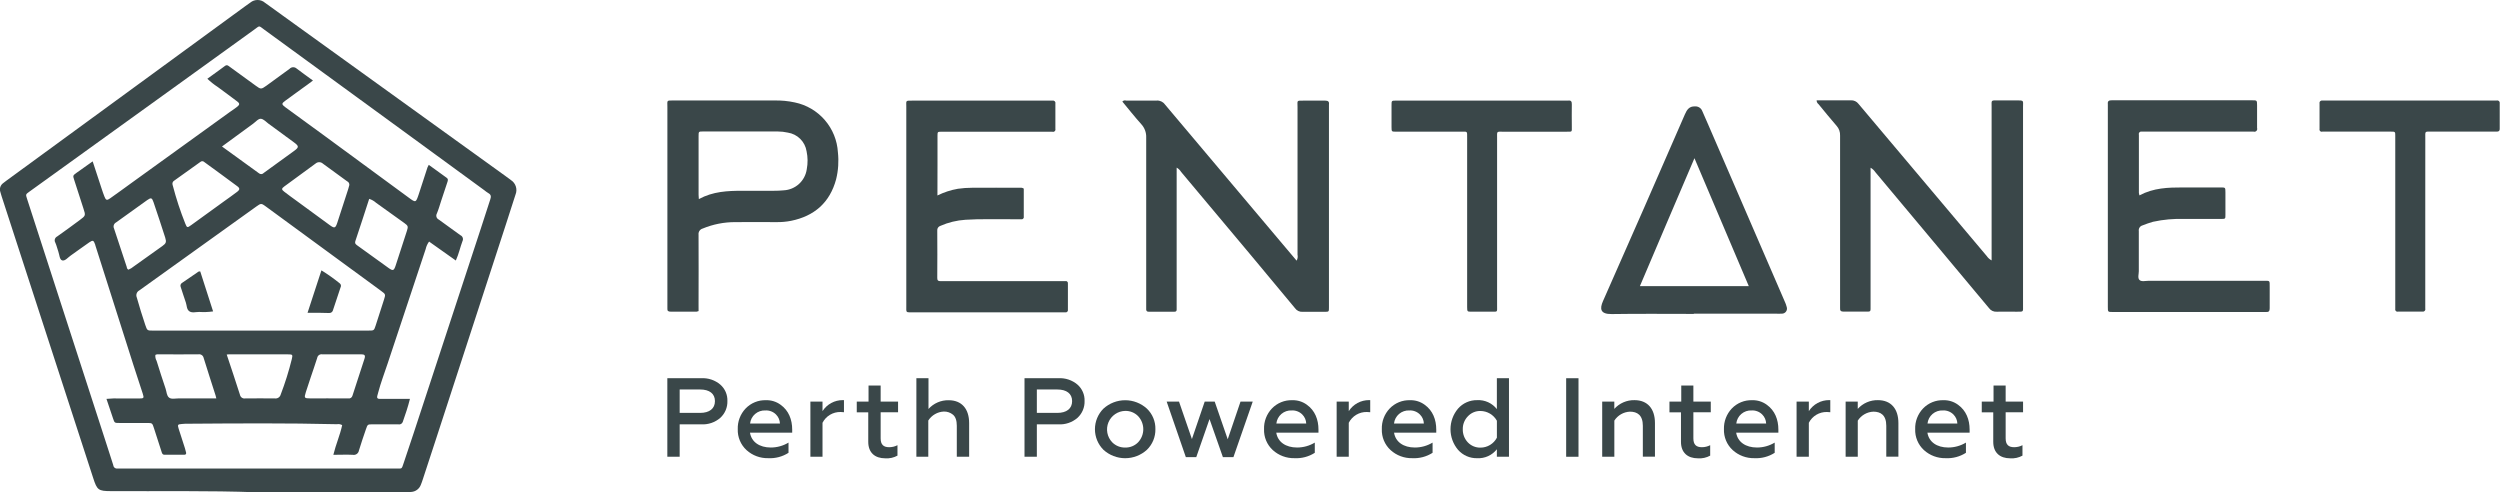 <svg width="457" height="90" viewBox="0 0 457 90" fill="none" xmlns="http://www.w3.org/2000/svg">
<g clip-path="url(#clip0_4_939)">
<path d="M215.093 30.641V55.725C215.093 55.999 215.093 56.278 215.093 56.552C215.105 56.611 215.103 56.672 215.086 56.73C215.069 56.788 215.037 56.84 214.995 56.883C214.952 56.925 214.899 56.957 214.842 56.974C214.784 56.991 214.722 56.993 214.663 56.981C213.111 56.981 211.559 56.981 210.006 56.981C209.939 56.995 209.87 56.992 209.804 56.972C209.739 56.952 209.679 56.916 209.632 56.867C209.584 56.818 209.549 56.758 209.53 56.692C209.512 56.626 209.51 56.556 209.525 56.49C209.525 56.216 209.525 55.937 209.525 55.663C209.525 45.499 209.525 35.335 209.525 25.161C209.545 24.705 209.474 24.25 209.315 23.822C209.155 23.394 208.912 23.002 208.599 22.669C207.404 21.341 206.296 19.929 205.163 18.564C205.248 18.471 205.358 18.403 205.48 18.371C205.602 18.339 205.731 18.343 205.851 18.384C207.714 18.384 209.577 18.384 211.44 18.384C211.726 18.362 212.013 18.414 212.274 18.534C212.535 18.654 212.761 18.839 212.93 19.071C219.891 27.343 226.863 35.614 233.845 43.886L237.022 47.65C237.212 47.316 237.271 46.923 237.188 46.548C237.188 37.56 237.188 28.568 237.188 19.573C237.188 18.322 236.96 18.394 238.316 18.394C239.672 18.394 240.939 18.394 242.249 18.394C242.766 18.394 243.009 18.564 242.932 19.107C242.919 19.314 242.919 19.521 242.932 19.728V56.216C242.932 56.986 242.932 56.996 242.135 57.002C240.789 57.002 239.444 56.976 238.099 57.002C237.835 57.018 237.572 56.966 237.334 56.852C237.096 56.738 236.89 56.565 236.738 56.35C231.391 49.902 226.02 43.471 220.624 37.057C219.058 35.182 217.487 33.307 215.91 31.432C215.71 31.103 215.428 30.831 215.093 30.641Z" fill="#3A4749"/>
<path d="M364.066 47.603V19.495C364.066 18.306 363.89 18.342 365.251 18.347H368.666C370.038 18.347 369.805 18.384 369.81 19.547C369.81 21.578 369.81 23.61 369.81 25.642V55.833C369.81 57.069 369.955 56.976 368.625 56.981C367.419 56.981 366.209 56.95 365.003 56.981C364.733 57.002 364.463 56.953 364.218 56.84C363.972 56.727 363.76 56.553 363.601 56.335C359.989 51.989 356.367 47.653 352.734 43.328L342.784 31.437C342.571 31.113 342.281 30.847 341.94 30.662V55.833C341.94 57.069 342.064 56.96 340.854 56.965C339.643 56.971 338.303 56.965 337.024 56.965C336.538 56.965 336.316 56.805 336.367 56.309C336.38 56.068 336.38 55.826 336.367 55.585C336.367 45.318 336.367 35.053 336.367 24.789C336.397 24.139 336.173 23.503 335.741 23.016C334.608 21.718 333.527 20.379 332.43 19.045C332.32 18.963 332.23 18.856 332.169 18.733C332.108 18.61 332.077 18.474 332.078 18.337H333.164C334.887 18.337 336.61 18.337 338.339 18.337C338.609 18.322 338.878 18.374 339.123 18.489C339.367 18.604 339.58 18.777 339.741 18.994C347.544 28.275 355.359 37.55 363.187 46.817C363.412 47.146 363.714 47.416 364.066 47.603Z" fill="#3A4749"/>
<path d="M171.363 35.733C172.545 35.147 173.805 34.734 175.105 34.508C175.962 34.386 176.826 34.324 177.692 34.322C180.621 34.296 183.554 34.322 186.488 34.322C186.72 34.287 186.956 34.344 187.146 34.482C187.146 36.152 187.146 37.868 187.146 39.59C187.161 39.66 187.158 39.732 187.136 39.8C187.115 39.869 187.077 39.93 187.025 39.979C186.973 40.028 186.909 40.063 186.839 40.08C186.77 40.097 186.697 40.095 186.628 40.076C186.007 40.076 185.386 40.076 184.765 40.076C182.007 40.107 179.249 39.993 176.486 40.174C174.903 40.275 173.349 40.653 171.896 41.291C171.718 41.346 171.565 41.461 171.462 41.617C171.359 41.772 171.313 41.958 171.332 42.144C171.353 45.039 171.353 47.932 171.332 50.824C171.332 51.294 171.513 51.398 171.938 51.392C173.832 51.392 175.731 51.392 177.63 51.392H193.971C194.214 51.392 194.452 51.392 194.695 51.392C194.762 51.371 194.833 51.368 194.901 51.383C194.969 51.398 195.032 51.429 195.084 51.476C195.137 51.522 195.176 51.581 195.198 51.647C195.221 51.713 195.226 51.784 195.213 51.852C195.213 53.434 195.213 55.022 195.213 56.603C195.228 56.671 195.227 56.741 195.208 56.807C195.189 56.873 195.154 56.934 195.105 56.983C195.056 57.032 194.996 57.068 194.93 57.088C194.864 57.107 194.794 57.109 194.726 57.095C194.519 57.095 194.312 57.095 194.105 57.095H166.82C165.532 57.095 165.671 57.182 165.671 55.916V19.521C165.671 18.363 165.475 18.394 166.758 18.394H191.891C192.061 18.394 192.237 18.394 192.408 18.394C192.479 18.378 192.553 18.381 192.623 18.401C192.693 18.422 192.757 18.46 192.808 18.511C192.86 18.563 192.897 18.626 192.918 18.696C192.938 18.766 192.941 18.84 192.925 18.911C192.925 20.462 192.925 22.013 192.925 23.564C192.944 23.639 192.942 23.718 192.92 23.793C192.898 23.867 192.856 23.934 192.799 23.987C192.742 24.04 192.672 24.076 192.596 24.093C192.52 24.109 192.44 24.105 192.367 24.081C192.129 24.081 191.885 24.081 191.642 24.081H172.124C171.394 24.081 171.379 24.081 171.374 24.81C171.374 26.634 171.374 28.459 171.374 30.284C171.374 32.109 171.363 33.789 171.363 35.733Z" fill="#3A4749"/>
<path d="M391.087 35.718C393.675 34.332 396.329 34.265 399.025 34.265C401.333 34.265 403.646 34.265 405.954 34.265C406.792 34.265 406.802 34.265 406.808 35.139C406.808 36.517 406.808 37.896 406.808 39.275C406.808 39.998 406.808 40.019 406.047 40.024C403.806 40.024 401.566 40.024 399.32 40.024C397.39 39.956 395.458 40.129 393.571 40.541C392.91 40.731 392.259 40.955 391.62 41.213C391.405 41.277 391.22 41.417 391.101 41.608C390.982 41.798 390.937 42.026 390.974 42.247C390.974 44.692 390.974 47.138 390.974 49.583C390.974 50.126 390.73 50.808 391.093 51.175C391.455 51.542 392.205 51.33 392.774 51.33C399.777 51.33 406.777 51.33 413.772 51.33C414.983 51.33 414.895 51.222 414.9 52.431C414.9 53.739 414.9 55.047 414.9 56.361C414.9 56.846 414.745 57.074 414.248 57.033C414.041 57.033 413.835 57.033 413.628 57.033H386.203C385.318 57.033 385.313 57.033 385.313 56.107C385.313 49.559 385.313 43.011 385.313 36.462V19.645C385.326 19.439 385.326 19.231 385.313 19.025C385.24 18.456 385.53 18.327 386.037 18.332C387.657 18.332 389.276 18.332 390.896 18.332H411.687C412.582 18.332 412.587 18.332 412.593 19.262C412.593 20.643 412.593 22.018 412.593 23.398C412.624 23.489 412.63 23.587 412.609 23.68C412.588 23.774 412.541 23.86 412.474 23.929C412.407 23.998 412.322 24.046 412.229 24.069C412.135 24.093 412.037 24.089 411.946 24.06C410.807 24.06 409.669 24.06 408.531 24.06H392.231C391.988 24.06 391.75 24.06 391.507 24.06C391.43 24.044 391.351 24.048 391.277 24.072C391.203 24.095 391.137 24.138 391.084 24.196C391.032 24.253 390.996 24.323 390.979 24.399C390.962 24.476 390.966 24.555 390.989 24.629C390.992 24.663 390.992 24.698 390.989 24.732C390.989 28.247 390.989 31.761 390.989 35.273C391.01 35.424 391.043 35.572 391.087 35.718Z" fill="#3A4749"/>
<path d="M127.701 56.867C127.592 56.915 127.477 56.95 127.36 56.971C125.776 56.971 124.188 56.971 122.604 56.971C122.175 56.971 121.952 56.852 121.999 56.386C121.999 56.18 121.999 55.973 121.999 55.766C121.999 43.703 121.999 31.649 121.999 19.604C121.999 18.28 121.781 18.368 123.184 18.368H141.595C142.836 18.342 144.076 18.461 145.289 18.725C147.425 19.167 149.354 20.301 150.779 21.951C152.204 23.601 153.044 25.674 153.17 27.849C153.351 29.496 153.241 31.162 152.844 32.771C151.695 37.036 148.875 39.492 144.611 40.365C143.732 40.538 142.837 40.617 141.941 40.603C139.426 40.603 136.906 40.577 134.392 40.603C132.353 40.599 130.334 40.998 128.451 41.777C128.21 41.842 128 41.993 127.861 42.201C127.722 42.409 127.663 42.661 127.696 42.909C127.727 47.179 127.696 51.449 127.696 55.719C127.701 56.117 127.701 56.495 127.701 56.867ZM127.748 36.395C130.335 34.984 133.02 34.875 135.711 34.875C137.605 34.875 139.499 34.875 141.403 34.875C142.023 34.879 142.643 34.851 143.261 34.792C144.304 34.738 145.296 34.323 146.066 33.617C146.835 32.911 147.335 31.959 147.478 30.925C147.686 29.841 147.673 28.727 147.442 27.648C147.306 26.791 146.901 25.998 146.285 25.386C145.669 24.774 144.875 24.373 144.016 24.241C143.412 24.105 142.794 24.036 142.174 24.034H128.534C127.711 24.034 127.701 24.034 127.701 24.877C127.701 28.454 127.701 32.033 127.701 35.614C127.701 35.821 127.722 36.023 127.748 36.395Z" fill="#3A4749"/>
<path d="M309.641 57.384C304.643 57.384 299.644 57.332 294.635 57.41C292.514 57.441 292.4 56.454 293.031 55.032C298.057 43.679 303.045 32.306 307.996 20.912C308.363 20.069 308.782 19.402 309.864 19.449C310.139 19.433 310.412 19.504 310.645 19.651C310.878 19.799 311.059 20.015 311.162 20.271C311.509 21.056 311.851 21.822 312.197 22.633L326.246 55.104C326.396 55.414 326.514 55.738 326.598 56.071C326.655 56.218 326.675 56.377 326.654 56.533C326.633 56.69 326.572 56.838 326.478 56.965C326.384 57.092 326.259 57.192 326.115 57.257C325.972 57.323 325.814 57.35 325.656 57.338C325.311 57.356 324.966 57.356 324.621 57.338H309.615L309.641 57.384ZM319.68 52.307C316.363 44.506 313.092 36.798 309.745 28.919C306.371 36.845 303.059 44.532 299.773 52.307H319.68Z" fill="#3A4749"/>
<path d="M443.339 40.489V55.678C443.339 55.921 443.339 56.159 443.339 56.402C443.359 56.475 443.36 56.553 443.341 56.626C443.323 56.7 443.286 56.768 443.235 56.824C443.183 56.879 443.118 56.921 443.046 56.945C442.974 56.969 442.897 56.974 442.822 56.96C441.342 56.96 439.857 56.96 438.372 56.96C438.303 56.98 438.23 56.981 438.161 56.964C438.091 56.947 438.027 56.913 437.975 56.864C437.923 56.815 437.885 56.753 437.863 56.685C437.842 56.617 437.839 56.544 437.854 56.474C437.854 56.2 437.854 55.921 437.854 55.647V25.57C437.854 25.327 437.854 25.089 437.854 24.846C437.854 24.076 437.854 24.06 437.037 24.06H425.255C425.011 24.06 424.773 24.06 424.53 24.06C424.462 24.082 424.388 24.086 424.318 24.071C424.247 24.055 424.182 24.021 424.129 23.972C424.077 23.923 424.038 23.861 424.017 23.792C423.997 23.723 423.995 23.649 424.013 23.579C424.013 22.028 424.013 20.477 424.013 18.926C423.995 18.854 423.997 18.777 424.016 18.705C424.035 18.633 424.072 18.566 424.123 18.512C424.174 18.457 424.238 18.416 424.309 18.391C424.38 18.367 424.456 18.361 424.53 18.373C424.737 18.373 424.944 18.373 425.151 18.373H455.768C455.975 18.373 456.182 18.373 456.389 18.373C456.463 18.355 456.539 18.355 456.613 18.374C456.686 18.393 456.753 18.43 456.809 18.481C456.864 18.532 456.906 18.596 456.93 18.668C456.955 18.739 456.961 18.816 456.948 18.89C456.948 20.441 456.948 21.992 456.948 23.543C456.948 24.06 456.627 24.06 456.27 24.06H444.535C443.194 24.06 443.345 23.91 443.345 25.296C443.341 30.365 443.339 35.43 443.339 40.489Z" fill="#3A4749"/>
<path d="M270.822 18.389H286.025C286.231 18.404 286.439 18.404 286.646 18.389C287.21 18.311 287.339 18.575 287.329 19.092C287.298 20.436 287.329 21.78 287.329 23.119C287.329 24.153 287.437 24.075 286.408 24.075H274.817C273.528 24.075 273.668 23.941 273.668 25.239C273.668 35.433 273.668 45.626 273.668 55.818C273.668 57.141 273.839 56.965 272.53 56.976C271.36 56.976 270.186 56.976 269.016 56.976C268.204 56.976 268.204 56.976 268.193 56.112V25.218C268.193 23.895 268.287 24.07 267.024 24.07H255.231C254.383 24.07 254.378 24.07 254.372 23.253C254.372 21.909 254.372 20.567 254.372 19.226C254.372 18.399 254.372 18.389 255.221 18.389H270.822Z" fill="#3A4749"/>
<path d="M47.026 89.995C38.131 89.659 29.236 89.829 20.335 89.778C17.971 89.778 17.748 89.592 17.034 87.379C13.678 77.039 10.316 66.7 6.949 56.361L0.274 35.811C0.202 35.583 0.134 35.351 0.072 35.118C-0.035 34.825 -0.042 34.504 0.051 34.206C0.145 33.908 0.334 33.649 0.59 33.469C0.781 33.324 0.967 33.169 1.164 33.029C15.653 22.431 30.153 11.839 44.666 1.251C45.028 0.987 45.401 0.734 45.763 0.47C46.143 0.156 46.624 -0.011 47.117 -0.003C47.61 0.006 48.084 0.19 48.454 0.517C49.54 1.308 50.637 2.068 51.724 2.874L92.494 32.249L93.41 32.926C93.834 33.201 94.148 33.616 94.3 34.098C94.451 34.58 94.429 35.1 94.237 35.568C93.648 37.367 93.078 39.187 92.494 40.975C88.247 54.031 83.997 67.082 79.744 80.131C78.937 82.616 78.122 85.103 77.301 87.591C77.182 87.953 77.063 88.309 76.913 88.661C76.773 89.017 76.534 89.325 76.224 89.549C75.914 89.774 75.546 89.905 75.164 89.928C74.82 89.954 74.475 89.963 74.129 89.953H51.056H47.026V89.995ZM47.15 85.642H72.391C73.529 85.642 73.389 85.833 73.803 84.608C74.419 82.783 75.035 80.953 75.635 79.123C79.737 66.629 83.838 54.136 87.94 41.642C88.509 39.91 89.047 38.168 89.627 36.436C89.793 35.95 89.782 35.588 89.285 35.314C89.021 35.152 88.768 34.971 88.53 34.772L73.483 23.781L48.278 5.397C47.243 4.637 47.533 4.653 46.456 5.428C41.589 8.93 36.725 12.437 31.864 15.949L5.355 35.046C4.688 35.526 4.683 35.537 4.931 36.302C6.822 42.085 8.698 47.882 10.561 53.693C13.4 62.471 16.244 71.248 19.094 80.022C19.611 81.692 20.191 83.357 20.708 85.037C20.715 85.13 20.742 85.221 20.787 85.303C20.831 85.385 20.892 85.457 20.966 85.514C21.041 85.572 21.126 85.612 21.217 85.634C21.308 85.656 21.403 85.659 21.495 85.642C21.702 85.642 21.909 85.642 22.116 85.642H47.15Z" fill="#3A4749"/>
<path d="M16.941 29.498C17.521 31.267 18.044 32.869 18.571 34.467C18.732 34.958 18.897 35.449 19.089 35.93C19.347 36.602 19.544 36.684 20.124 36.261C21.453 35.335 22.752 34.368 24.067 33.422L42.022 20.467C42.467 20.146 42.943 19.857 43.367 19.511C43.792 19.164 43.885 18.937 43.367 18.549C42.193 17.649 40.987 16.786 39.797 15.897C39.119 15.457 38.485 14.954 37.903 14.393C39.005 13.596 40.071 12.842 41.111 12.061C41.51 11.761 41.743 12.025 42.012 12.221L46.777 15.685C47.667 16.336 47.75 16.341 48.671 15.685C50.094 14.651 51.528 13.617 52.93 12.583C53.093 12.407 53.319 12.301 53.559 12.29C53.799 12.278 54.034 12.361 54.213 12.521C55.165 13.25 56.143 13.943 57.209 14.723C56.454 15.287 55.776 15.799 55.088 16.274C54.115 16.988 53.132 17.686 52.164 18.404C51.45 18.921 51.445 19.071 52.164 19.604C54.606 21.398 57.064 23.176 59.512 24.965L74.678 36.1C76.003 37.077 76.018 37.083 76.546 35.511C77.074 33.939 77.612 32.239 78.145 30.6C78.213 30.44 78.291 30.285 78.378 30.134L81.659 32.507C81.995 32.75 81.855 33.066 81.762 33.35C81.4 34.462 81.027 35.573 80.655 36.684C80.396 37.47 80.179 38.272 79.858 39.032C79.803 39.127 79.77 39.233 79.758 39.343C79.747 39.452 79.759 39.562 79.793 39.667C79.828 39.772 79.883 39.868 79.957 39.95C80.03 40.032 80.12 40.098 80.22 40.143C81.54 41.079 82.833 42.061 84.153 42.992C84.252 43.035 84.342 43.098 84.416 43.177C84.491 43.257 84.548 43.35 84.584 43.453C84.621 43.555 84.636 43.664 84.628 43.772C84.621 43.88 84.591 43.986 84.541 44.082C84.116 45.204 83.884 46.398 83.325 47.624L78.435 44.16C78.134 44.568 77.923 45.035 77.814 45.53C75.485 52.519 73.162 59.509 70.844 66.498C70.259 68.261 69.592 69.998 69.121 71.797C69.069 71.999 69.012 72.195 68.96 72.397C68.867 72.754 69.022 72.914 69.379 72.914H74.937C74.559 74.465 74.088 75.793 73.617 77.148C73.553 77.308 73.432 77.438 73.277 77.516C73.123 77.593 72.946 77.611 72.779 77.567H68.122C67.211 77.567 67.201 77.567 66.901 78.44C66.456 79.743 66.011 81.025 65.607 82.364C65.586 82.49 65.54 82.609 65.472 82.717C65.404 82.824 65.314 82.917 65.21 82.989C65.105 83.061 64.987 83.112 64.862 83.138C64.738 83.164 64.609 83.164 64.484 83.14C63.351 83.083 62.218 83.14 60.935 83.14C61.395 81.237 62.166 79.521 62.549 77.712C62.257 77.542 61.913 77.483 61.581 77.546C52.516 77.329 43.471 77.391 34.379 77.458C34.002 77.458 33.619 77.458 33.241 77.505C32.475 77.567 32.428 77.624 32.666 78.399C33.034 79.583 33.427 80.757 33.805 81.935C33.888 82.199 33.96 82.452 34.017 82.731C34.035 82.78 34.039 82.832 34.03 82.884C34.022 82.935 34 82.983 33.967 83.023C33.934 83.063 33.891 83.094 33.843 83.112C33.795 83.131 33.742 83.137 33.691 83.129C32.485 83.129 31.28 83.129 30.069 83.129C29.66 83.129 29.598 82.783 29.505 82.493C29.05 81.087 28.599 79.676 28.144 78.27C27.839 77.324 27.834 77.324 26.871 77.319C25.179 77.319 23.492 77.319 21.8 77.319C20.946 77.319 20.941 77.319 20.657 76.471C20.263 75.302 19.875 74.134 19.461 72.914C20.345 72.827 21.234 72.802 22.121 72.842C23.223 72.842 24.325 72.842 25.433 72.842C26.307 72.842 26.354 72.769 26.095 71.958C25.536 70.221 24.951 68.494 24.398 66.757C22.076 59.474 19.758 52.187 17.443 44.894C17.443 44.827 17.412 44.76 17.392 44.692C17.117 43.917 16.977 43.85 16.31 44.31C15.177 45.09 14.069 45.912 12.941 46.703C12.424 47.055 11.906 47.737 11.389 47.608C10.872 47.479 10.872 46.574 10.67 46.016C10.468 45.458 10.354 44.889 10.111 44.351C10.054 44.257 10.017 44.151 10.004 44.042C9.99 43.933 9.999 43.822 10.031 43.716C10.062 43.61 10.116 43.512 10.188 43.429C10.259 43.345 10.348 43.277 10.447 43.229C11.829 42.263 13.185 41.255 14.546 40.252C15.684 39.414 15.674 39.409 15.244 38.091C14.678 36.367 14.118 34.632 13.562 32.885C13.309 32.099 13.309 32.089 13.966 31.608C14.918 30.936 15.87 30.264 16.941 29.498ZM47.642 60.429H67.398C68.36 60.429 68.371 60.429 68.676 59.493C69.19 57.922 69.695 56.35 70.192 54.779C70.502 53.801 70.502 53.791 69.674 53.186L48.588 37.739C47.776 37.145 47.709 37.139 46.876 37.739C39.742 42.854 32.604 47.97 25.464 53.088C25.239 53.205 25.067 53.401 24.982 53.639C24.897 53.877 24.904 54.138 25.003 54.37C25.484 56.061 25.991 57.741 26.555 59.4C26.913 60.434 26.913 60.434 27.994 60.434H47.657L47.642 60.429ZM31.538 33.722C31.538 33.722 31.538 33.836 31.59 33.934C32.205 36.296 32.967 38.616 33.872 40.882C34.188 41.663 34.24 41.663 34.964 41.141L40.884 36.855C41.722 36.25 42.571 35.661 43.388 35.035C43.854 34.684 43.859 34.394 43.388 34.053C41.401 32.569 39.362 31.096 37.339 29.617C37.291 29.569 37.234 29.53 37.171 29.504C37.108 29.478 37.04 29.465 36.972 29.465C36.903 29.465 36.836 29.478 36.773 29.504C36.71 29.53 36.652 29.569 36.604 29.617C35.017 30.765 33.422 31.906 31.818 33.04C31.704 33.108 31.615 33.212 31.565 33.334C31.514 33.458 31.505 33.594 31.538 33.722ZM63.858 33.831C63.872 33.686 63.84 33.54 63.765 33.414C63.691 33.289 63.578 33.19 63.444 33.133C61.97 32.057 60.495 30.993 59.025 29.912C58.847 29.747 58.614 29.654 58.371 29.648C58.129 29.642 57.892 29.725 57.706 29.881C55.791 31.287 53.866 32.678 51.962 34.089C51.445 34.462 51.445 34.663 51.962 35.046C52.692 35.62 53.452 36.152 54.203 36.705C56.228 38.191 58.254 39.674 60.283 41.156C61.142 41.782 61.318 41.715 61.644 40.753L63.651 34.575L63.858 33.831ZM41.443 64.808C42.286 67.351 43.103 69.76 43.869 72.18C43.914 72.396 44.043 72.586 44.227 72.708C44.411 72.83 44.636 72.874 44.852 72.831C46.643 72.831 48.433 72.8 50.229 72.831C50.464 72.868 50.704 72.816 50.904 72.686C51.103 72.556 51.248 72.358 51.31 72.128C52.119 70.014 52.797 67.853 53.339 65.656C53.54 64.823 53.489 64.777 52.64 64.777C49.125 64.777 45.611 64.777 42.1 64.777C41.919 64.756 41.769 64.782 41.443 64.808ZM23.471 49.299C23.831 49.153 24.165 48.95 24.46 48.699C26.202 47.472 27.942 46.231 29.681 44.977C30.359 44.491 30.457 44.248 30.198 43.426C29.508 41.272 28.798 39.119 28.066 36.969C27.787 36.136 27.606 36.085 26.913 36.576C25.008 37.935 23.125 39.311 21.221 40.66C21.024 40.761 20.874 40.935 20.804 41.145C20.735 41.355 20.75 41.583 20.848 41.782C21.64 44.124 22.4 46.476 23.177 48.823C23.179 48.921 23.207 49.017 23.259 49.101C23.311 49.184 23.384 49.253 23.471 49.299ZM40.578 26.779C42.938 28.49 45.168 30.093 47.388 31.711C47.514 31.801 47.669 31.84 47.822 31.821C47.975 31.802 48.116 31.726 48.216 31.608C50.084 30.253 51.962 28.909 53.82 27.544C54.653 26.934 54.643 26.702 53.82 26.087C52.24 24.918 50.657 23.757 49.07 22.602C48.645 22.276 48.18 21.765 47.704 21.713C47.227 21.661 46.731 22.282 46.265 22.618C44.423 23.951 42.596 25.301 40.578 26.779ZM67.486 36.354C66.637 38.938 65.825 41.523 64.966 44.046C64.79 44.563 65.121 44.723 65.416 44.941C67.286 46.291 69.155 47.639 71.025 48.983C71.827 49.557 72.003 49.5 72.319 48.559C73.026 46.44 73.716 44.317 74.388 42.19C74.642 41.404 74.595 41.265 73.943 40.794C72.219 39.543 70.485 38.301 68.743 37.067C68.383 36.742 67.958 36.499 67.496 36.354H67.486ZM39.543 72.826C39.476 72.547 39.45 72.418 39.414 72.309C38.684 70.014 37.934 67.724 37.225 65.423C37.18 65.208 37.053 65.019 36.87 64.897C36.687 64.776 36.463 64.73 36.247 64.772C33.836 64.797 31.425 64.772 29.003 64.772C28.797 64.736 28.585 64.772 28.403 64.875C28.359 65.251 28.437 65.632 28.625 65.961C29.157 67.684 29.707 69.386 30.276 71.068C30.462 71.616 30.457 72.32 30.897 72.676C31.337 73.033 32.092 72.821 32.698 72.826C34.959 72.836 37.194 72.826 39.559 72.826H39.543ZM60.003 72.826C61.209 72.826 62.415 72.826 63.626 72.826C63.793 72.865 63.969 72.837 64.118 72.75C64.266 72.662 64.375 72.521 64.422 72.356C65.147 70.097 65.907 67.843 66.627 65.578C66.829 64.947 66.668 64.772 66.001 64.766C63.62 64.766 61.24 64.766 58.865 64.766C58.661 64.741 58.455 64.796 58.291 64.919C58.127 65.043 58.017 65.225 57.985 65.428C57.602 66.643 57.178 67.843 56.775 69.047C56.48 69.931 56.185 70.81 55.905 71.694C55.574 72.754 55.626 72.821 56.697 72.826C57.768 72.831 58.917 72.821 60.029 72.821L60.003 72.826Z" fill="#3A4749"/>
<path d="M56.221 57.177C57.095 54.499 57.913 52.008 58.756 49.423C59.921 50.139 61.037 50.929 62.099 51.791C62.21 51.871 62.288 51.99 62.317 52.125C62.347 52.259 62.326 52.399 62.259 52.519C61.788 53.889 61.333 55.259 60.883 56.655C60.854 56.824 60.762 56.976 60.626 57.08C60.49 57.185 60.319 57.234 60.148 57.219C58.911 57.167 57.675 57.177 56.221 57.177Z" fill="#3A4749"/>
<path d="M38.954 56.924C38.112 57.045 37.261 57.078 36.413 57.022C35.802 57.022 35.093 57.25 34.597 56.893C34.1 56.536 34.157 55.833 33.976 55.316C33.645 54.38 33.355 53.424 33.039 52.478C32.974 52.338 32.965 52.178 33.016 52.031C33.066 51.885 33.17 51.763 33.308 51.692C34.25 51.062 35.181 50.41 36.118 49.769C36.181 49.705 36.259 49.659 36.345 49.634C36.431 49.61 36.523 49.608 36.609 49.63C37.365 51.994 38.146 54.425 38.954 56.924Z" fill="#3A4749"/>
<path d="M121.988 83.496V69.14H128.167C129.443 69.062 130.701 69.481 131.675 70.308C132.099 70.68 132.436 71.142 132.66 71.659C132.883 72.177 132.989 72.738 132.969 73.302C132.987 73.877 132.881 74.45 132.658 74.981C132.434 75.511 132.099 75.988 131.675 76.378C130.708 77.219 129.447 77.647 128.167 77.567H124.244V83.491H121.988V83.496ZM124.244 75.478H127.98C129.683 75.478 130.692 74.698 130.692 73.328C130.692 71.958 129.688 71.198 127.98 71.198H124.244V75.478Z" fill="#3A4749"/>
<path d="M136.296 74.677C136.776 74.175 137.358 73.78 138.001 73.518C138.645 73.256 139.337 73.133 140.032 73.157C140.982 73.131 141.913 73.42 142.681 73.979C144.182 75.044 144.813 76.709 144.813 78.534V79.097H137.098C137.367 80.798 138.842 81.806 140.896 81.806C142.039 81.808 143.162 81.497 144.14 80.906V82.773C143.036 83.481 141.736 83.825 140.425 83.755C138.963 83.789 137.543 83.26 136.461 82.276C135.934 81.79 135.517 81.196 135.241 80.533C134.965 79.871 134.836 79.157 134.863 78.44C134.84 77.75 134.956 77.061 135.202 76.415C135.448 75.769 135.82 75.178 136.296 74.677ZM142.572 77.427C142.554 76.802 142.296 76.209 141.853 75.768C141.602 75.516 141.3 75.32 140.967 75.193C140.634 75.065 140.279 75.009 139.923 75.028C139.236 74.993 138.562 75.222 138.04 75.668C137.517 76.114 137.185 76.744 137.113 77.427H142.572Z" fill="#3A4749"/>
<path d="M148.14 83.496V73.41H150.355V75.153C150.754 74.531 151.304 74.021 151.953 73.669C152.603 73.317 153.331 73.136 154.07 73.141C154.139 73.13 154.209 73.13 154.277 73.141V75.354C154.073 75.329 153.867 75.315 153.661 75.313C152.981 75.297 152.309 75.474 151.725 75.823C151.14 76.171 150.665 76.677 150.355 77.282V83.491H148.14V83.496Z" fill="#3A4749"/>
<path d="M158.769 75.375H156.616V73.41H158.769V70.479H160.983V73.41H164.166V75.359H160.983V80.131C160.983 81.279 161.501 81.749 162.536 81.749C163.065 81.752 163.587 81.626 164.057 81.382V83.29C163.375 83.666 162.599 83.836 161.822 83.781C159.933 83.781 158.717 82.747 158.717 80.767V75.375H158.769Z" fill="#3A4749"/>
<path d="M169.728 83.496H167.514V69.14H169.728V74.76C170.192 74.243 170.763 73.833 171.4 73.557C172.038 73.281 172.728 73.147 173.423 73.162C175.803 73.162 177.159 74.739 177.159 77.344V83.496H174.903V77.836C174.903 76.874 174.675 76.197 174.204 75.804C173.737 75.42 173.148 75.216 172.543 75.23C171.971 75.254 171.413 75.415 170.917 75.701C170.42 75.986 170 76.387 169.692 76.869V83.496H169.728Z" fill="#3A4749"/>
<path d="M187.28 83.496V69.14H193.458C194.735 69.062 195.992 69.481 196.967 70.308C197.391 70.68 197.727 71.142 197.951 71.659C198.175 72.177 198.28 72.738 198.26 73.302C198.279 73.877 198.172 74.45 197.949 74.981C197.726 75.511 197.391 75.988 196.967 76.378C195.999 77.219 194.739 77.647 193.458 77.567H189.536V83.491H187.28V83.496ZM189.536 75.478H193.272C194.974 75.478 195.983 74.698 195.983 73.328C195.983 71.958 194.98 71.198 193.272 71.198H189.536V75.478Z" fill="#3A4749"/>
<path d="M201.712 82.225C200.714 81.226 200.154 79.872 200.154 78.461C200.154 77.05 200.714 75.697 201.712 74.698C202.798 73.71 204.214 73.162 205.683 73.162C207.152 73.162 208.568 73.71 209.654 74.698C210.159 75.182 210.558 75.765 210.825 76.411C211.093 77.057 211.222 77.752 211.207 78.451C211.221 79.153 211.09 79.85 210.823 80.499C210.556 81.148 210.158 81.736 209.654 82.225C208.568 83.213 207.152 83.76 205.683 83.76C204.214 83.76 202.798 83.213 201.712 82.225ZM208.05 80.85C208.656 80.201 208.993 79.348 208.993 78.461C208.993 77.575 208.656 76.721 208.05 76.073C207.744 75.76 207.376 75.513 206.97 75.347C206.565 75.182 206.129 75.102 205.691 75.111C205.032 75.125 204.39 75.33 203.846 75.701C203.301 76.073 202.877 76.595 202.624 77.204C202.372 77.812 202.302 78.481 202.424 79.129C202.546 79.776 202.854 80.374 203.311 80.85C203.62 81.165 203.991 81.412 204.401 81.578C204.81 81.743 205.249 81.823 205.691 81.811C206.129 81.822 206.565 81.742 206.971 81.577C207.377 81.411 207.745 81.164 208.05 80.85Z" fill="#3A4749"/>
<path d="M216.775 83.579L213.266 73.41H215.522L217.882 80.26L220.221 73.41H222.047L224.428 80.302L226.767 73.41H229.002L225.473 83.558H223.543L221.101 76.605L218.679 83.558H216.775V83.579Z" fill="#3A4749"/>
<path d="M232.5 74.677C232.98 74.175 233.562 73.78 234.205 73.518C234.849 73.256 235.541 73.133 236.236 73.157C237.186 73.131 238.117 73.42 238.885 73.979C240.386 75.044 241.017 76.709 241.017 78.534V79.097H233.302C233.571 80.798 235.046 81.806 237.1 81.806C238.244 81.808 239.366 81.497 240.344 80.906V82.773C239.24 83.481 237.94 83.825 236.629 83.755C235.167 83.789 233.748 83.26 232.666 82.276C232.138 81.79 231.721 81.196 231.445 80.533C231.169 79.871 231.04 79.157 231.067 78.44C231.045 77.75 231.16 77.061 231.406 76.415C231.652 75.769 232.024 75.178 232.5 74.677ZM238.777 77.427C238.758 76.802 238.501 76.209 238.057 75.768C237.806 75.516 237.504 75.32 237.171 75.193C236.839 75.065 236.483 75.009 236.127 75.028C235.441 74.993 234.766 75.222 234.244 75.668C233.721 76.114 233.389 76.744 233.318 77.427H238.777Z" fill="#3A4749"/>
<path d="M244.339 83.496V73.41H246.554V75.153C246.953 74.531 247.502 74.021 248.152 73.669C248.802 73.317 249.53 73.136 250.269 73.141C250.338 73.13 250.408 73.13 250.476 73.141V75.354C250.272 75.329 250.066 75.315 249.86 75.313C249.18 75.297 248.508 75.474 247.923 75.823C247.339 76.171 246.864 76.677 246.554 77.282V83.491H244.339V83.496Z" fill="#3A4749"/>
<path d="M254.031 74.677C254.511 74.175 255.093 73.78 255.736 73.518C256.38 73.256 257.072 73.133 257.767 73.157C258.717 73.131 259.648 73.42 260.416 73.979C261.917 75.044 262.548 76.709 262.548 78.534V79.097H254.833C255.102 80.798 256.577 81.806 258.631 81.806C259.775 81.808 260.897 81.497 261.875 80.906V82.773C260.771 83.481 259.471 83.825 258.16 83.755C256.698 83.789 255.279 83.26 254.197 82.276C253.669 81.79 253.252 81.196 252.976 80.533C252.7 79.871 252.571 79.157 252.598 78.44C252.576 77.75 252.691 77.061 252.937 76.415C253.183 75.769 253.555 75.178 254.031 74.677ZM260.282 77.427C260.263 76.802 260.006 76.209 259.562 75.768C259.311 75.516 259.009 75.32 258.676 75.193C258.344 75.065 257.988 75.009 257.632 75.028C256.946 74.993 256.272 75.222 255.749 75.668C255.226 76.114 254.895 76.744 254.823 77.427H260.282Z" fill="#3A4749"/>
<path d="M266.527 82.225C265.638 81.172 265.151 79.839 265.151 78.461C265.151 77.084 265.638 75.751 266.527 74.698C266.963 74.198 267.503 73.8 268.109 73.533C268.715 73.265 269.373 73.133 270.036 73.147C270.722 73.111 271.407 73.242 272.032 73.527C272.657 73.812 273.204 74.244 273.627 74.785V69.14H275.841V83.496H273.627V82.121C273.204 82.662 272.657 83.094 272.032 83.379C271.406 83.665 270.722 83.795 270.036 83.76C269.374 83.777 268.716 83.649 268.11 83.383C267.504 83.118 266.963 82.722 266.527 82.225ZM273.632 80.012V76.91C273.334 76.375 272.9 75.929 272.374 75.615C271.848 75.302 271.248 75.133 270.636 75.127C270.202 75.116 269.77 75.198 269.371 75.368C268.971 75.537 268.612 75.79 268.318 76.109C268.016 76.421 267.779 76.791 267.621 77.195C267.462 77.6 267.386 78.032 267.397 78.466C267.376 79.356 267.707 80.218 268.318 80.865C268.616 81.178 268.976 81.425 269.375 81.59C269.774 81.756 270.204 81.836 270.636 81.827C271.253 81.825 271.858 81.655 272.386 81.335C272.914 81.016 273.345 80.558 273.632 80.012Z" fill="#3A4749"/>
<path d="M286.294 83.496V69.14H288.55V83.496H286.294Z" fill="#3A4749"/>
<path d="M295.08 83.496H292.881V73.41H295.096V74.744C295.56 74.227 296.13 73.817 296.768 73.541C297.406 73.266 298.095 73.131 298.79 73.147C301.17 73.147 302.526 74.723 302.526 77.329V83.481H300.311V77.836C300.311 75.866 299.277 75.251 297.952 75.251C297.38 75.275 296.822 75.436 296.325 75.721C295.829 76.007 295.409 76.407 295.101 76.889V83.517L295.08 83.496Z" fill="#3A4749"/>
<path d="M307.333 75.375H305.176V73.41H307.333V70.479H309.548V73.41H312.73V75.359H309.548V80.131C309.548 81.279 310.065 81.749 311.1 81.749C311.63 81.752 312.152 81.626 312.622 81.382V83.29C311.94 83.666 311.163 83.836 310.386 83.781C308.498 83.781 307.282 82.747 307.282 80.767V75.375H307.333Z" fill="#3A4749"/>
<path d="M316.57 74.677C317.05 74.175 317.631 73.78 318.275 73.518C318.919 73.256 319.611 73.133 320.306 73.157C321.256 73.131 322.187 73.42 322.955 73.979C324.456 75.044 325.087 76.709 325.087 78.534V79.097H317.372C317.641 80.798 319.116 81.806 321.17 81.806C322.313 81.808 323.436 81.497 324.414 80.906V82.773C323.309 83.48 322.01 83.823 320.699 83.755C319.237 83.789 317.817 83.26 316.735 82.276C316.207 81.79 315.791 81.196 315.515 80.533C315.239 79.871 315.11 79.157 315.136 78.44C315.097 77.046 315.612 75.692 316.57 74.677ZM322.852 77.427C322.833 76.802 322.576 76.209 322.132 75.768C321.881 75.516 321.579 75.32 321.246 75.193C320.914 75.065 320.558 75.009 320.202 75.028C319.516 74.993 318.841 75.222 318.319 75.668C317.796 76.114 317.464 76.744 317.393 77.427H322.852Z" fill="#3A4749"/>
<path d="M328.414 83.496V73.41H330.655V75.153C331.054 74.531 331.604 74.021 332.253 73.669C332.903 73.318 333.631 73.136 334.37 73.141C334.438 73.13 334.508 73.13 334.577 73.141V75.354C334.373 75.329 334.167 75.315 333.961 75.313C333.28 75.297 332.609 75.474 332.024 75.823C331.439 76.171 330.965 76.677 330.655 77.282V83.491H328.44L328.414 83.496Z" fill="#3A4749"/>
<path d="M339.601 83.496H337.381V73.41H339.596V74.744C340.06 74.227 340.631 73.817 341.268 73.541C341.906 73.266 342.596 73.131 343.291 73.147C345.671 73.147 347.027 74.723 347.027 77.329V83.481H344.812V77.836C344.812 75.866 343.777 75.251 342.452 75.251C341.88 75.275 341.322 75.436 340.826 75.721C340.33 76.007 339.91 76.407 339.601 76.889V83.517V83.496Z" fill="#3A4749"/>
<path d="M351.529 74.677C352.009 74.175 352.59 73.78 353.234 73.518C353.878 73.256 354.57 73.133 355.264 73.157C356.214 73.131 357.146 73.42 357.914 73.979C359.414 75.044 360.046 76.709 360.046 78.534V79.097H352.331C352.6 80.798 354.074 81.806 356.129 81.806C357.272 81.808 358.394 81.497 359.373 80.906V82.773C358.268 83.48 356.968 83.823 355.658 83.755C354.195 83.789 352.776 83.26 351.694 82.276C351.166 81.79 350.75 81.196 350.474 80.533C350.198 79.871 350.069 79.157 350.095 78.44C350.073 77.75 350.188 77.061 350.434 76.415C350.681 75.769 351.052 75.178 351.529 74.677ZM357.805 77.427C357.786 76.802 357.529 76.209 357.086 75.768C356.834 75.516 356.532 75.32 356.2 75.193C355.867 75.065 355.511 75.009 355.156 75.028C354.469 74.993 353.795 75.222 353.272 75.668C352.75 76.114 352.418 76.744 352.346 77.427H357.805Z" fill="#3A4749"/>
<path d="M364.418 75.375H362.266V73.41H364.418V70.479H366.633V73.41H369.815V75.359H366.633V80.131C366.633 81.279 367.15 81.749 368.185 81.749C368.715 81.752 369.237 81.626 369.707 81.382V83.29C369.025 83.666 368.248 83.836 367.471 83.781C365.582 83.781 364.366 82.747 364.366 80.767V75.375H364.418Z" fill="#3A4749"/>
</g>
<defs>
<clipPath id="clip0_4_939">
<rect width="457" height="90" fill="white"/>
</clipPath>
</defs>
</svg>
